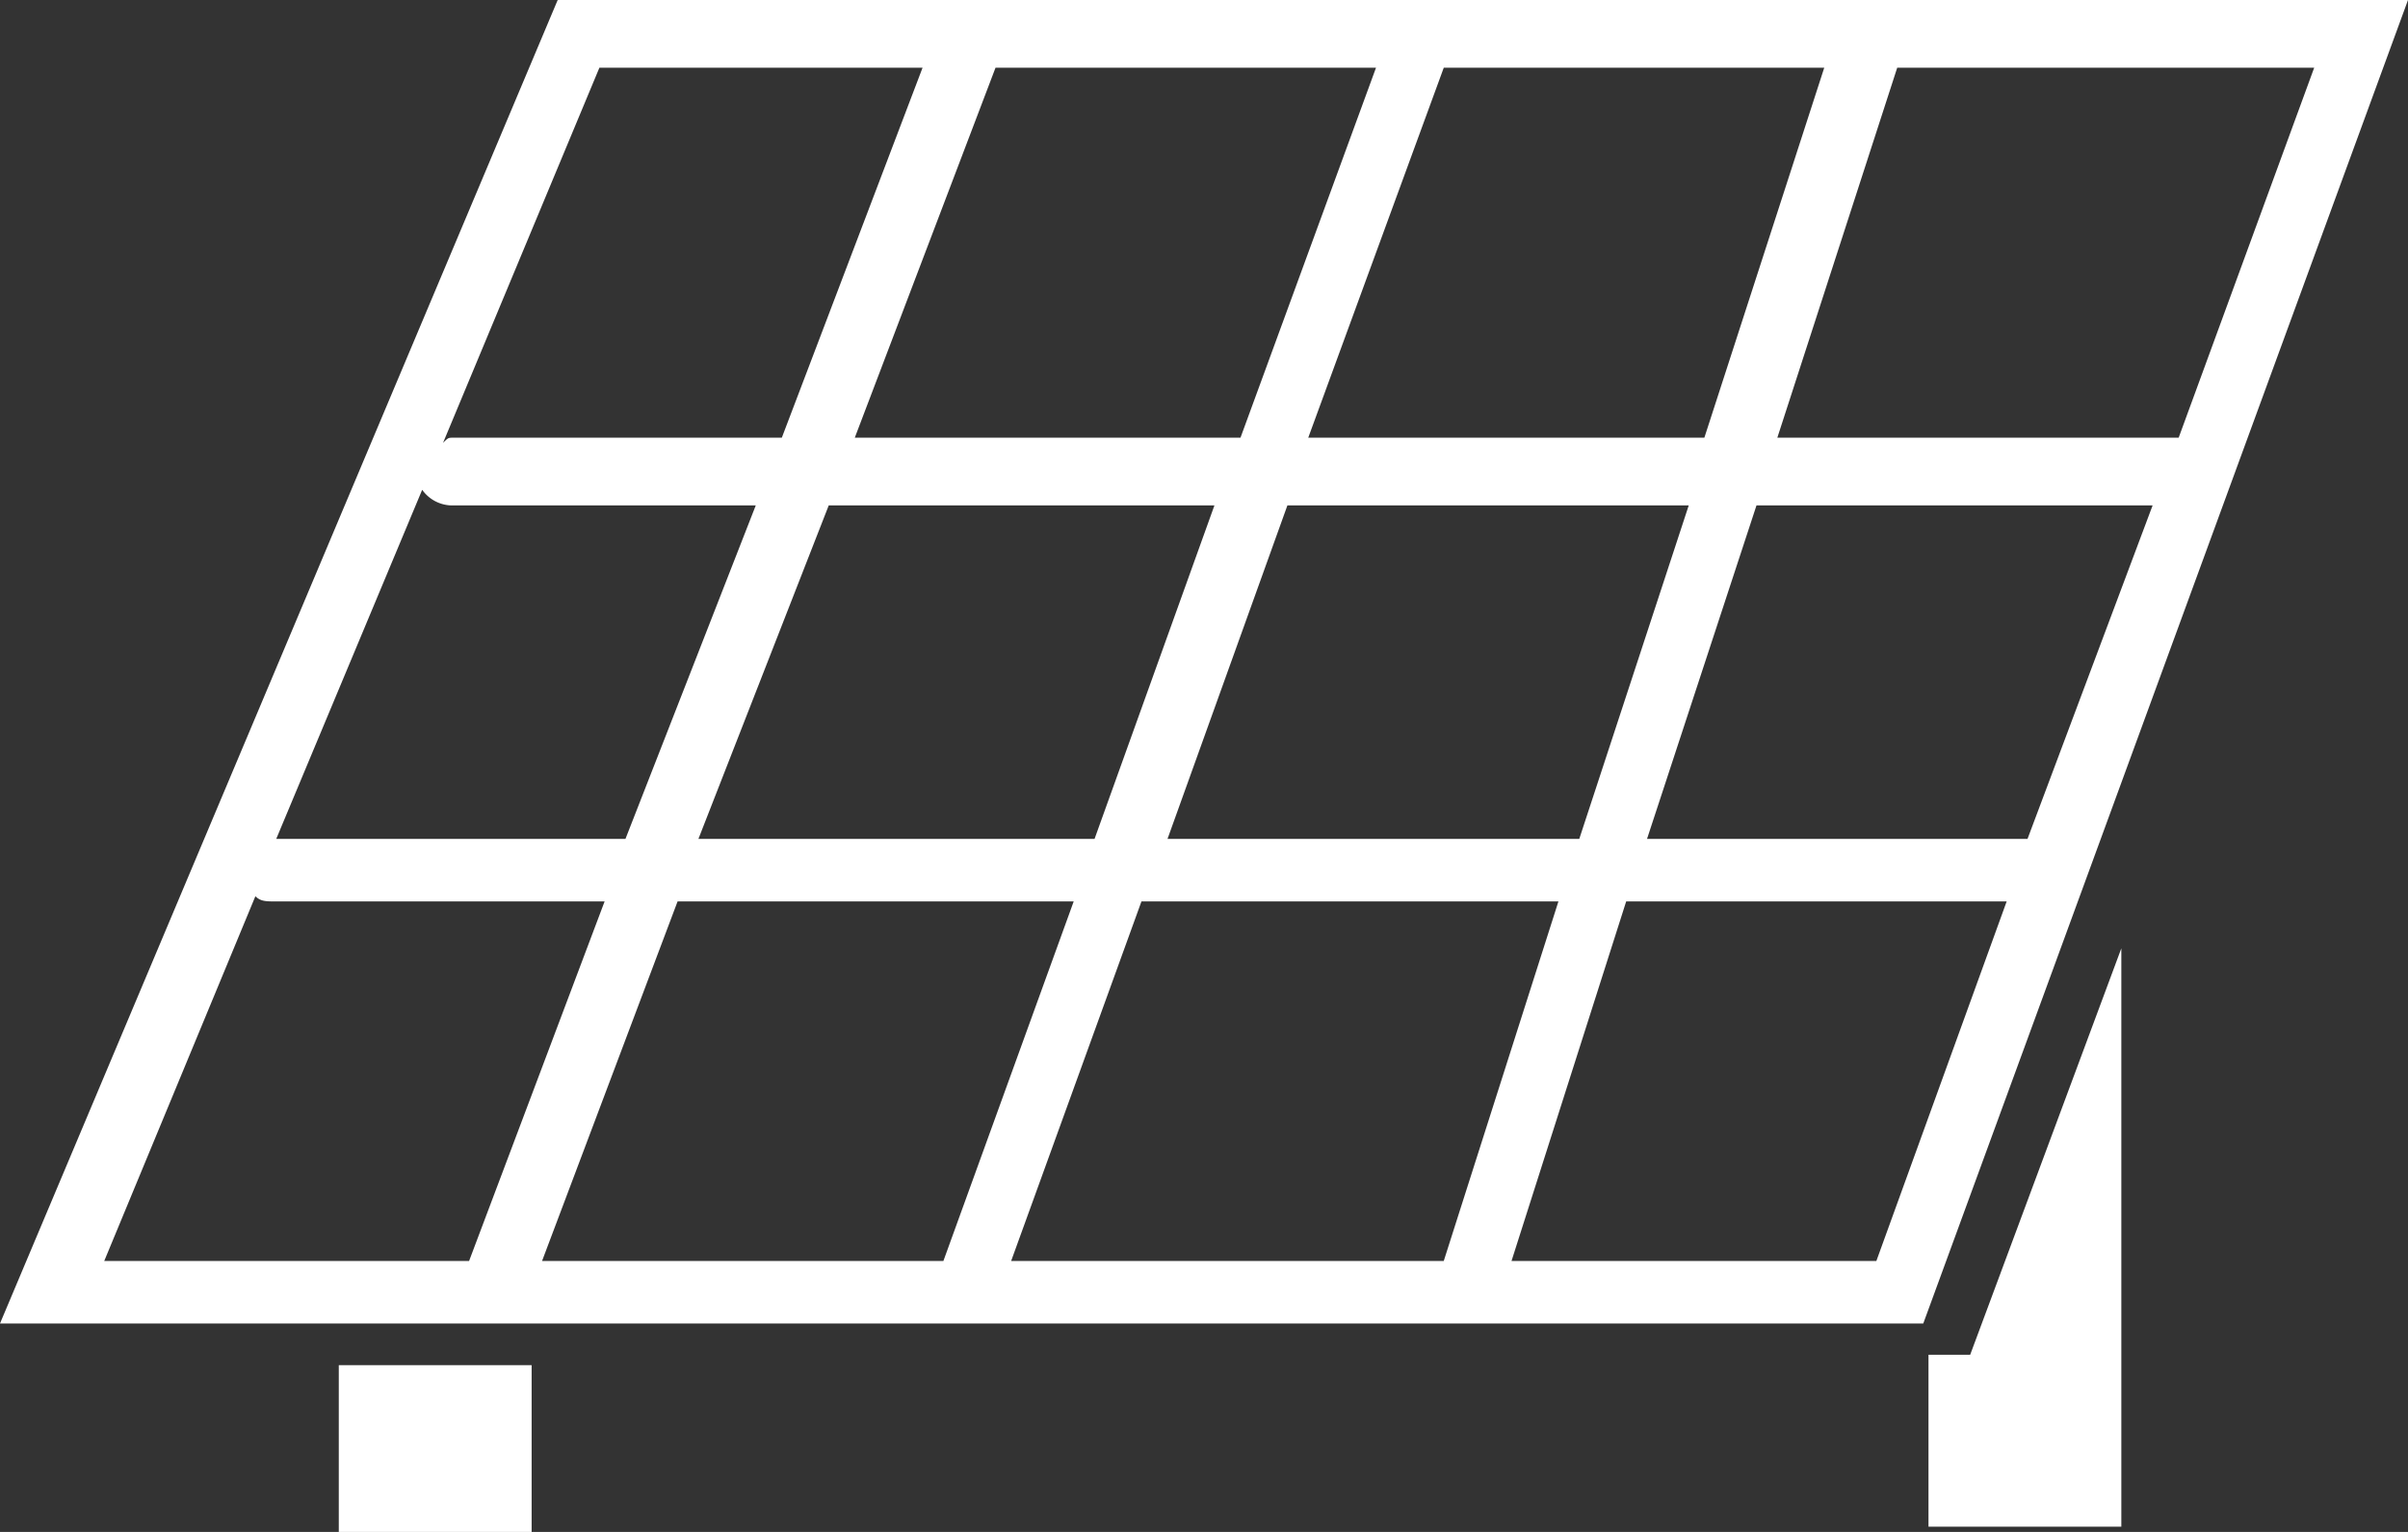 <svg id="图层_1" data-name="图层 1" xmlns="http://www.w3.org/2000/svg" viewBox="0 0 46.2 29.4"><rect x="0" y="0" width="46.2" height="29.4" fill="#333333" stroke="none"/><defs><style>.cls-1{fill:#fff;fill-rule:evenodd;}</style></defs><path id="形状_1" data-name="形状 1" class="cls-1" d="M48.1,10.3,38.8,35.7H1.9L12.6,10.3ZM21,11.6l-2.7,7.1h7.4l2.6-7.1ZM25.2,20H17.8l-2.5,6.4h7.6Zm-.9,6.4h7.9L34.3,20H26.6Zm5.3-14.8h0L27,18.7h7.6l2.3-7.1Zm16.7,0h-8L36,18.7h7.7ZM43.2,20H35.6l-2.1,6.4h7.3ZM37.9,34.5l2.5-6.9H33.1l-2.2,6.9Zm-8.3,0,2.2-6.9h-8l-2.5,6.9Zm-9.6,0,2.5-6.9H14.9l-2.6,6.9Zm-13.2-7-2.9,7h7l2.6-6.9H7.2c-.2,0-.3,0-.4-.1ZM10,19.7,7.2,26.4h6.7L16.4,20H10.6a.71.71,0,0,1-.6-.3Zm.6-1h6.3l2.7-7.1H13.4l-3,7.2c.1-.1.1-.1.2-.1Zm1.5,21H8.4V36.5h3.7ZM42.6,28.5V39.6H38.9V36.3h.8Z" transform="translate(-1.9 -10.3)"/></svg>